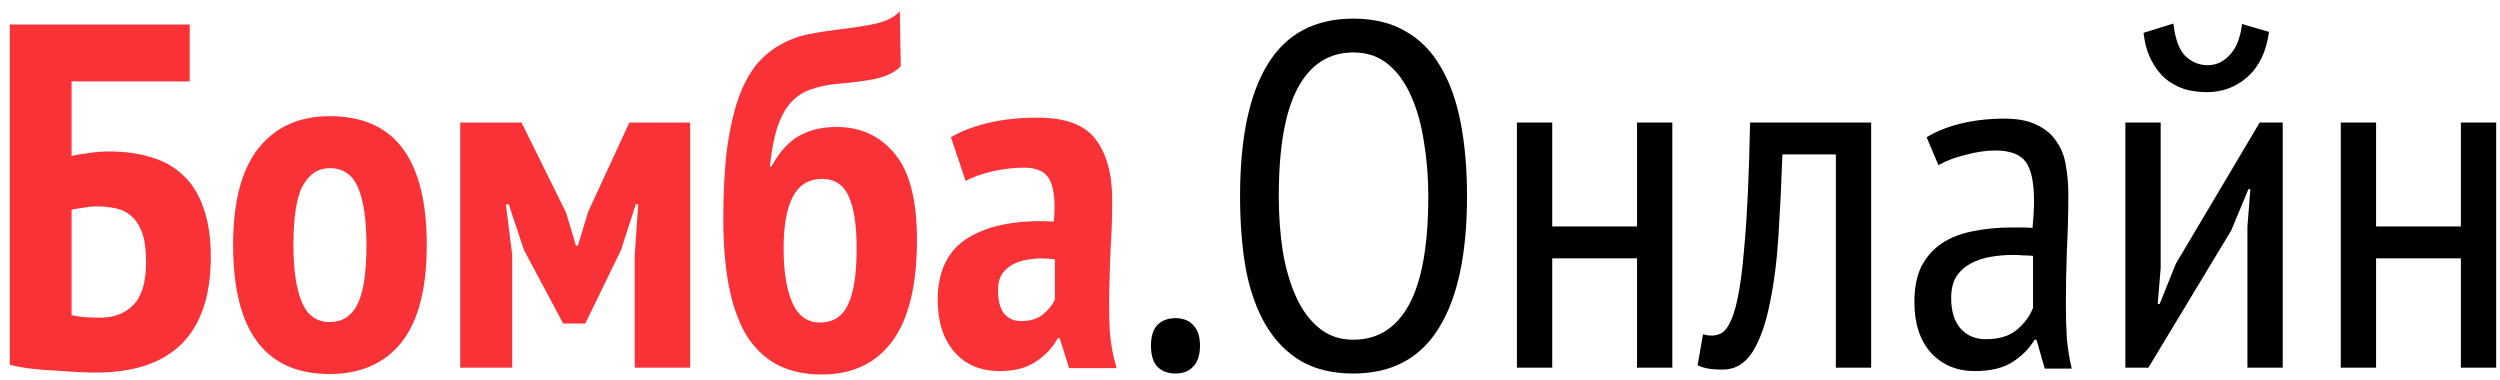 <svg width="204" height="31" viewBox="0 0 204 31" fill="none" xmlns="http://www.w3.org/2000/svg">
<path d="M0.8 2H15.48V6.64H5.84V12.72C6.24 12.64 6.72 12.56 7.28 12.48C7.84 12.4 8.387 12.36 8.92 12.36C10.2 12.36 11.347 12.52 12.36 12.84C13.373 13.133 14.24 13.627 14.96 14.32C15.68 14.987 16.227 15.867 16.6 16.96C17 18.053 17.2 19.387 17.2 20.96C17.2 24.107 16.413 26.467 14.84 28.04C13.267 29.613 10.933 30.4 7.84 30.4C7.467 30.4 6.987 30.387 6.4 30.36C5.813 30.333 5.187 30.293 4.52 30.24C3.853 30.213 3.187 30.16 2.52 30.08C1.88 30 1.307 29.893 0.8 29.76V2ZM8.2 25.92C9.32 25.92 10.213 25.573 10.88 24.88C11.573 24.187 11.92 23.013 11.92 21.36C11.92 20.373 11.813 19.587 11.6 19C11.387 18.413 11.093 17.96 10.72 17.64C10.373 17.32 9.947 17.107 9.44 17C8.96 16.893 8.427 16.84 7.84 16.84C7.547 16.84 7.173 16.88 6.72 16.96C6.293 17.013 6 17.067 5.84 17.12V25.72C6.08 25.773 6.427 25.827 6.88 25.88C7.333 25.907 7.773 25.92 8.2 25.92ZM19.023 20C19.023 16.453 19.717 13.813 21.103 12.08C22.49 10.347 24.423 9.48 26.903 9.48C29.57 9.48 31.557 10.36 32.863 12.12C34.17 13.88 34.823 16.507 34.823 20C34.823 23.573 34.13 26.227 32.743 27.96C31.357 29.667 29.41 30.52 26.903 30.52C21.65 30.52 19.023 27.013 19.023 20ZM23.943 20C23.943 22 24.17 23.547 24.623 24.64C25.077 25.733 25.837 26.28 26.903 26.28C27.917 26.28 28.663 25.813 29.143 24.88C29.65 23.92 29.903 22.293 29.903 20C29.903 17.947 29.677 16.387 29.223 15.32C28.77 14.253 27.997 13.72 26.903 13.72C25.97 13.72 25.237 14.2 24.703 15.16C24.197 16.093 23.943 17.707 23.943 20ZM51.796 20.8L52.076 16.68H51.876L50.676 20.4L47.756 26.4H45.956L42.756 20.4L41.516 16.68H41.276L41.796 20.8V30H37.556V10H42.556L46.196 17.36L46.996 20.04H47.156L47.996 17.28L51.356 10H56.316V30H51.796V20.8ZM62.943 13.6C63.557 12.453 64.29 11.627 65.143 11.12C66.023 10.613 67.063 10.36 68.263 10.36C70.237 10.36 71.823 11.093 73.023 12.56C74.223 14 74.823 16.333 74.823 19.56C74.823 23.293 74.143 26.067 72.783 27.88C71.45 29.667 69.53 30.56 67.023 30.56C65.743 30.56 64.597 30.32 63.583 29.84C62.597 29.36 61.757 28.613 61.063 27.6C60.397 26.587 59.89 25.28 59.543 23.68C59.197 22.053 59.023 20.12 59.023 17.88C59.023 15.587 59.13 13.627 59.343 12C59.583 10.373 59.903 9 60.303 7.88C60.73 6.76 61.223 5.867 61.783 5.2C62.37 4.533 63.01 4.013 63.703 3.64C64.397 3.24 65.143 2.96 65.943 2.8C66.743 2.64 67.583 2.507 68.463 2.4C69.61 2.267 70.623 2.107 71.503 1.92C72.383 1.707 73.023 1.373 73.423 0.92L73.503 5.4C73.077 5.853 72.437 6.187 71.583 6.4C70.757 6.587 69.663 6.733 68.303 6.84C67.477 6.92 66.743 7.08 66.103 7.32C65.49 7.533 64.957 7.893 64.503 8.4C64.077 8.88 63.717 9.547 63.423 10.4C63.157 11.227 62.957 12.293 62.823 13.6H62.943ZM63.943 20.24C63.943 22.16 64.183 23.653 64.663 24.72C65.143 25.787 65.89 26.32 66.903 26.32C67.97 26.32 68.73 25.84 69.183 24.88C69.663 23.92 69.903 22.373 69.903 20.24C69.903 18.4 69.69 17 69.263 16.04C68.837 15.08 68.117 14.6 67.103 14.6C66.01 14.6 65.21 15.08 64.703 16.04C64.197 17 63.943 18.4 63.943 20.24ZM77.596 11.2C78.396 10.72 79.396 10.333 80.596 10.04C81.796 9.747 83.156 9.6 84.676 9.6C86.943 9.6 88.516 10.187 89.396 11.36C90.303 12.533 90.756 14.2 90.756 16.36C90.756 17.613 90.716 18.853 90.636 20.08C90.583 21.28 90.543 22.467 90.516 23.64C90.489 24.787 90.503 25.907 90.556 27C90.636 28.067 90.823 29.08 91.116 30.04H87.236L86.476 27.6H86.316C85.889 28.373 85.289 29.013 84.516 29.52C83.743 30.027 82.769 30.28 81.596 30.28C80.023 30.28 78.783 29.76 77.876 28.72C76.969 27.653 76.516 26.24 76.516 24.48C76.516 22.08 77.369 20.373 79.076 19.36C80.783 18.347 83.089 17.92 85.996 18.08C86.129 16.533 86.023 15.413 85.676 14.72C85.356 14.027 84.649 13.68 83.556 13.68C82.756 13.68 81.929 13.773 81.076 13.96C80.223 14.147 79.463 14.413 78.796 14.76L77.596 11.2ZM83.316 26.2C84.036 26.2 84.623 26.027 85.076 25.68C85.529 25.307 85.863 24.907 86.076 24.48V21.16C85.463 21.08 84.876 21.067 84.316 21.12C83.756 21.173 83.263 21.293 82.836 21.48C82.409 21.667 82.063 21.947 81.796 22.32C81.556 22.667 81.436 23.12 81.436 23.68C81.436 24.507 81.596 25.133 81.916 25.56C82.263 25.987 82.729 26.2 83.316 26.2Z" fill="#F93238"/>
<path d="M93.919 28.2C93.919 27.453 94.093 26.893 94.439 26.52C94.813 26.147 95.306 25.96 95.919 25.96C96.533 25.96 97.013 26.147 97.359 26.52C97.733 26.893 97.919 27.453 97.919 28.2C97.919 28.973 97.733 29.547 97.359 29.92C97.013 30.293 96.533 30.48 95.919 30.48C95.306 30.48 94.813 30.293 94.439 29.92C94.093 29.547 93.919 28.973 93.919 28.2ZM101.189 16C101.189 11.253 101.949 7.653 103.469 5.2C104.989 2.747 107.309 1.52 110.429 1.52C112.109 1.52 113.535 1.867 114.709 2.56C115.882 3.227 116.829 4.187 117.549 5.44C118.295 6.693 118.842 8.213 119.189 10C119.535 11.787 119.709 13.787 119.709 16C119.709 20.747 118.935 24.347 117.389 26.8C115.869 29.253 113.549 30.48 110.429 30.48C108.775 30.48 107.362 30.147 106.189 29.48C105.015 28.787 104.055 27.813 103.309 26.56C102.562 25.307 102.015 23.787 101.669 22C101.349 20.213 101.189 18.213 101.189 16ZM104.349 16C104.349 17.573 104.455 19.067 104.669 20.48C104.909 21.893 105.269 23.133 105.749 24.2C106.229 25.267 106.855 26.12 107.629 26.76C108.402 27.4 109.335 27.72 110.429 27.72C112.429 27.72 113.949 26.76 114.989 24.84C116.029 22.92 116.549 19.973 116.549 16C116.549 14.453 116.429 12.973 116.189 11.56C115.975 10.147 115.629 8.907 115.149 7.84C114.669 6.747 114.042 5.88 113.269 5.24C112.495 4.6 111.549 4.28 110.429 4.28C108.455 4.28 106.949 5.24 105.909 7.16C104.869 9.08 104.349 12.027 104.349 16ZM133.582 21.08H126.662V30H123.782V10H126.662V18.48H133.582V10H136.462V30H133.582V21.08ZM149.806 12.6H145.446C145.366 14.867 145.259 17.067 145.126 19.2C144.992 21.307 144.752 23.173 144.406 24.8C144.086 26.427 143.619 27.733 143.006 28.72C142.392 29.68 141.579 30.16 140.566 30.16C140.112 30.16 139.726 30.133 139.406 30.08C139.086 30.027 138.792 29.933 138.526 29.8L138.966 27.28C139.526 27.44 140.019 27.413 140.446 27.2C140.899 26.96 141.286 26.267 141.606 25.12C141.926 23.947 142.179 22.173 142.366 19.8C142.579 17.4 142.726 14.133 142.806 10H152.686V30H149.806V12.6ZM157.215 11.2C157.988 10.72 158.921 10.347 160.015 10.08C161.135 9.813 162.308 9.68 163.535 9.68C164.655 9.68 165.548 9.853 166.215 10.2C166.908 10.52 167.441 10.973 167.815 11.56C168.215 12.12 168.468 12.773 168.575 13.52C168.708 14.24 168.775 15 168.775 15.8C168.775 17.4 168.735 18.96 168.655 20.48C168.601 22 168.575 23.44 168.575 24.8C168.575 25.813 168.601 26.76 168.655 27.64C168.735 28.493 168.868 29.307 169.055 30.08H166.855L166.175 27.72H166.015C165.615 28.413 165.028 29.013 164.255 29.52C163.481 30.027 162.441 30.28 161.135 30.28C159.695 30.28 158.508 29.787 157.575 28.8C156.668 27.787 156.215 26.4 156.215 24.64C156.215 23.493 156.401 22.533 156.775 21.76C157.175 20.987 157.721 20.36 158.415 19.88C159.135 19.4 159.975 19.067 160.935 18.88C161.921 18.667 163.015 18.56 164.215 18.56C164.481 18.56 164.748 18.56 165.015 18.56C165.281 18.56 165.561 18.573 165.855 18.6C165.935 17.773 165.975 17.04 165.975 16.4C165.975 14.88 165.748 13.813 165.295 13.2C164.841 12.587 164.015 12.28 162.815 12.28C162.068 12.28 161.255 12.4 160.375 12.64C159.495 12.853 158.761 13.133 158.175 13.48L157.215 11.2ZM165.895 20.88C165.628 20.853 165.361 20.84 165.095 20.84C164.828 20.813 164.561 20.8 164.295 20.8C163.655 20.8 163.028 20.853 162.415 20.96C161.801 21.067 161.255 21.253 160.775 21.52C160.295 21.787 159.908 22.147 159.615 22.6C159.348 23.053 159.215 23.627 159.215 24.32C159.215 25.387 159.468 26.213 159.975 26.8C160.508 27.387 161.188 27.68 162.015 27.68C163.135 27.68 164.001 27.413 164.615 26.88C165.228 26.347 165.655 25.76 165.895 25.12V20.88ZM183.39 18.48L183.63 15.44H183.47L182.07 18.8L175.31 30H173.43V10H176.31V21.88L176.07 24.8H176.23L177.55 21.52L184.39 10H186.27V30H183.39V18.48ZM177.35 1.92C177.484 3.147 177.804 4.027 178.31 4.56C178.844 5.067 179.457 5.32 180.15 5.32C180.844 5.32 181.444 5.04 181.95 4.48C182.484 3.92 182.817 3.08 182.95 1.96L185.15 2.6C184.937 4.2 184.35 5.427 183.39 6.28C182.457 7.107 181.35 7.52 180.07 7.52C179.457 7.52 178.857 7.44 178.27 7.28C177.71 7.093 177.19 6.813 176.71 6.44C176.257 6.04 175.87 5.533 175.55 4.92C175.23 4.307 175.017 3.56 174.91 2.68L177.35 1.92ZM200.808 21.08H193.888V30H191.008V10H193.888V18.48H200.808V10H203.688V30H200.808V21.08Z" fill="black"/>
</svg>
